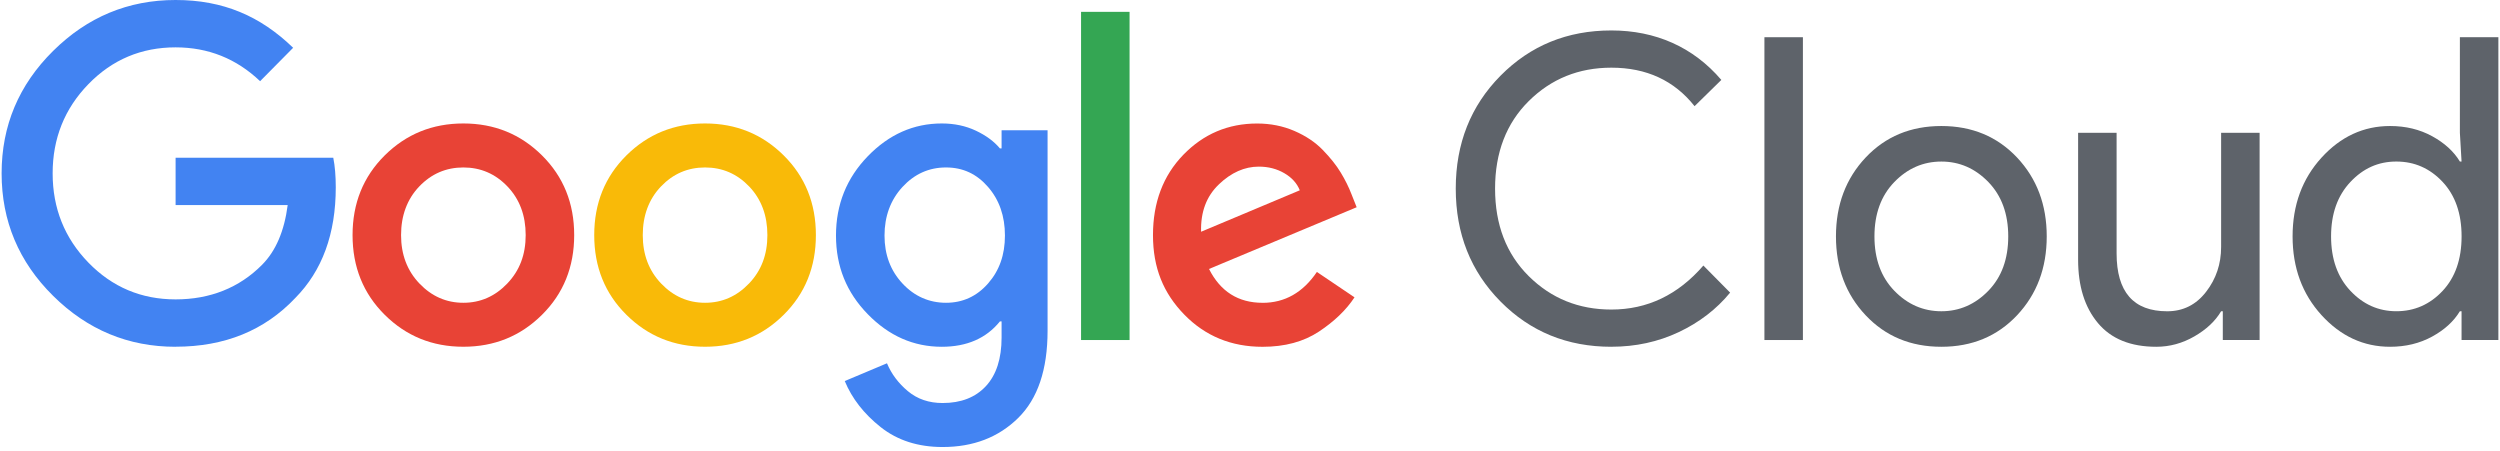 <svg width="172" height="31" viewBox="0 0 172 31" fill="none" xmlns="http://www.w3.org/2000/svg">
<path d="M12.081 23.858C8.82 23.858 6.011 22.689 3.652 20.352C1.291 18.016 0.111 15.207 0.111 11.928C0.111 8.649 1.291 5.844 3.652 3.506C6.011 1.169 8.82 4.84503e-07 12.081 6.65973e-07C15.343 8.47443e-07 17.903 1.095 20.168 3.288L17.895 5.586C16.265 4.033 14.327 3.258 12.081 3.258C9.723 3.258 7.722 4.101 6.082 5.789C4.441 7.477 3.622 9.524 3.622 11.928C3.622 14.332 4.441 16.378 6.082 18.067C7.722 19.755 9.721 20.598 12.081 20.598C14.442 20.598 16.464 19.804 18.037 18.211C18.978 17.262 19.562 15.893 19.793 14.108L12.081 14.108L12.081 10.85L22.929 10.85C23.044 11.43 23.101 12.11 23.101 12.885C23.101 16.086 22.17 18.628 20.31 20.507C18.201 22.737 15.456 23.854 12.081 23.854" fill="#4283F2"/>
<path d="M37.288 10.691C35.811 9.227 34.007 8.494 31.879 8.494C29.751 8.494 27.947 9.227 26.47 10.691C24.993 12.157 24.256 13.985 24.256 16.175C24.256 18.365 24.993 20.195 26.47 21.659C27.947 23.125 29.751 23.856 31.879 23.856C34.007 23.856 35.811 23.125 37.288 21.659C38.765 20.195 39.504 18.367 39.504 16.175C39.504 13.983 38.765 12.155 37.288 10.691ZM34.9 19.507C34.056 20.39 33.048 20.831 31.879 20.831C30.71 20.831 29.702 20.39 28.858 19.507C28.014 18.624 27.593 17.514 27.593 16.175C27.593 14.836 28.01 13.701 28.843 12.83C29.677 11.958 30.689 11.521 31.879 11.521C33.069 11.521 34.081 11.958 34.914 12.83C35.748 13.703 36.167 14.819 36.167 16.175C36.167 17.531 35.744 18.624 34.9 19.507Z" fill="#E84336"/>
<path d="M53.917 10.691C52.44 9.227 50.637 8.494 48.508 8.494C46.38 8.494 44.576 9.227 43.099 10.691C41.622 12.157 40.883 13.985 40.883 16.175C40.883 18.366 41.62 20.196 43.099 21.659C44.576 23.125 46.38 23.856 48.508 23.856C50.637 23.856 52.44 23.125 53.917 21.659C55.394 20.196 56.133 18.368 56.133 16.175C56.133 13.983 55.394 12.155 53.917 10.691ZM51.529 19.507C50.685 20.391 49.677 20.831 48.508 20.831C47.339 20.831 46.332 20.391 45.487 19.507C44.643 18.624 44.222 17.514 44.222 16.175C44.222 14.836 44.639 13.701 45.473 12.831C46.306 11.958 47.318 11.521 48.508 11.521C49.698 11.521 50.71 11.958 51.544 12.831C52.377 13.703 52.796 14.82 52.796 16.175C52.796 17.531 52.375 18.624 51.531 19.507L51.529 19.507Z" fill="#F9BA08"/>
<path d="M68.909 8.96L68.909 10.212L68.794 10.212C68.392 9.727 67.839 9.321 67.139 8.99C66.44 8.66 65.658 8.494 64.795 8.494C62.857 8.494 61.161 9.246 59.703 10.75C58.245 12.254 57.516 14.072 57.516 16.205C57.516 18.338 58.245 20.124 59.703 21.617C61.161 23.113 62.857 23.858 64.795 23.858C66.521 23.858 67.856 23.276 68.794 22.113L68.909 22.113L68.909 23.218C68.909 24.674 68.549 25.788 67.831 26.565C67.112 27.341 66.119 27.728 64.852 27.728C63.911 27.728 63.115 27.457 62.464 26.913C61.812 26.37 61.332 25.731 61.024 24.994L58.119 26.216C58.617 27.419 59.443 28.476 60.593 29.387C61.745 30.298 63.163 30.755 64.852 30.755C66.961 30.755 68.694 30.09 70.045 28.762C71.398 27.434 72.073 25.43 72.073 22.752L72.073 8.96L68.907 8.96L68.909 8.96ZM67.975 19.507C67.198 20.391 66.234 20.831 65.084 20.831C63.934 20.831 62.916 20.391 62.093 19.507C61.267 18.624 60.855 17.525 60.855 16.205C60.855 14.885 61.267 13.752 62.093 12.86C62.918 11.968 63.915 11.521 65.084 11.521C66.253 11.521 67.2 11.968 67.975 12.86C68.752 13.752 69.14 14.868 69.14 16.205C69.14 17.541 68.752 18.624 67.975 19.507Z" fill="#4283F2"/>
<path d="M77.714 0.815L74.377 0.815L74.377 23.394L77.714 23.394L77.714 0.815Z" fill="#34A653"/>
<path d="M86.863 20.833C85.193 20.833 83.965 20.058 83.18 18.505L93.338 14.258L92.992 13.385C92.799 12.881 92.55 12.377 92.244 11.873C91.938 11.368 91.526 10.85 91.006 10.316C90.489 9.782 89.835 9.346 89.05 9.007C88.262 8.668 87.409 8.498 86.49 8.498C84.495 8.498 82.803 9.216 81.412 10.65C80.021 12.087 79.325 13.93 79.325 16.179C79.325 18.429 80.044 20.176 81.483 21.648C82.922 23.123 84.715 23.86 86.863 23.86C88.396 23.86 89.691 23.51 90.746 22.811C91.8 22.112 92.617 21.329 93.191 20.456L90.602 18.71C89.642 20.128 88.396 20.835 86.861 20.835L86.863 20.833ZM83.856 12.686C84.709 11.871 85.627 11.464 86.605 11.464C87.256 11.464 87.843 11.614 88.36 11.915C88.878 12.216 89.234 12.61 89.425 13.093L82.635 15.944C82.597 14.586 83.004 13.499 83.859 12.686L83.856 12.686Z" fill="#E84336"/>
<path d="M110.861 23.858C107.83 23.858 105.289 22.82 103.236 20.744C101.183 18.668 100.156 16.08 100.156 12.976C100.156 9.873 101.183 7.285 103.236 5.209C105.289 3.133 107.83 2.095 110.861 2.095C113.893 2.095 116.49 3.23 118.428 5.499L116.587 7.304C115.187 5.539 113.279 4.656 110.861 4.656C108.618 4.656 106.722 5.423 105.178 6.954C103.634 8.486 102.861 10.494 102.861 12.976C102.861 15.459 103.632 17.467 105.178 18.999C106.722 20.53 108.616 21.297 110.861 21.297C113.335 21.297 115.445 20.289 117.192 18.27L119.033 20.132C118.093 21.276 116.913 22.182 115.493 22.852C114.073 23.521 112.529 23.856 110.861 23.856" fill="#5E636A"/>
<path d="M124.04 2.561L121.392 2.561L121.392 23.394L124.04 23.394L124.04 2.561Z" fill="#5E636A"/>
<path d="M128.357 10.837C129.719 9.393 131.455 8.67 133.565 8.67C135.674 8.67 137.411 9.393 138.773 10.837C140.134 12.282 140.815 14.091 140.815 16.264C140.815 18.438 140.134 20.244 138.773 21.691C137.411 23.136 135.674 23.858 133.565 23.858C131.455 23.858 129.719 23.136 128.357 21.691C126.995 20.247 126.314 18.438 126.314 16.264C126.314 14.091 126.995 12.284 128.357 10.837ZM130.328 20.003C131.239 20.943 132.318 21.414 133.565 21.414C134.811 21.414 135.89 20.943 136.801 20.003C137.713 19.062 138.167 17.817 138.167 16.264C138.167 14.711 137.71 13.466 136.801 12.525C135.89 11.585 134.811 11.115 133.565 11.115C132.318 11.115 131.239 11.585 130.328 12.525C129.417 13.466 128.962 14.714 128.962 16.264C128.962 17.815 129.417 19.062 130.328 20.003Z" fill="#5E636A"/>
<path d="M155.461 23.392L152.929 23.392L152.929 21.414L152.813 21.414C152.411 22.094 151.795 22.67 150.972 23.144C150.147 23.619 149.275 23.858 148.353 23.858C146.587 23.858 145.251 23.316 144.34 22.229C143.428 21.143 142.974 19.687 142.974 17.866L142.974 9.136L145.622 9.136L145.622 17.429C145.622 20.088 146.782 21.416 149.103 21.416C150.197 21.416 151.089 20.971 151.779 20.077C152.47 19.185 152.813 18.156 152.813 16.993L152.813 9.136L155.461 9.136L155.461 23.392Z" fill="#5E636A"/>
<path d="M164.436 23.858C162.614 23.858 161.04 23.131 159.716 21.676C158.392 20.22 157.73 18.418 157.73 16.264C157.73 14.109 158.392 12.307 159.716 10.851C161.04 9.396 162.614 8.67 164.436 8.67C165.511 8.67 166.474 8.903 167.327 9.369C168.18 9.835 168.819 10.417 169.24 11.114L169.355 11.114L169.24 9.136L169.24 2.561L171.888 2.561L171.888 23.392L169.355 23.392L169.355 21.413L169.24 21.413C168.817 22.112 168.18 22.692 167.327 23.159C166.472 23.625 165.509 23.858 164.436 23.858ZM164.868 21.413C166.114 21.413 167.174 20.947 168.048 20.017C168.921 19.087 169.357 17.835 169.357 16.264C169.357 14.692 168.921 13.44 168.048 12.51C167.174 11.58 166.114 11.114 164.868 11.114C163.621 11.114 162.584 11.584 161.702 12.525C160.82 13.465 160.378 14.713 160.378 16.264C160.378 17.814 160.82 19.062 161.702 20.002C162.584 20.943 163.64 21.413 164.868 21.413Z" fill="#5E636A"/>
</svg>
